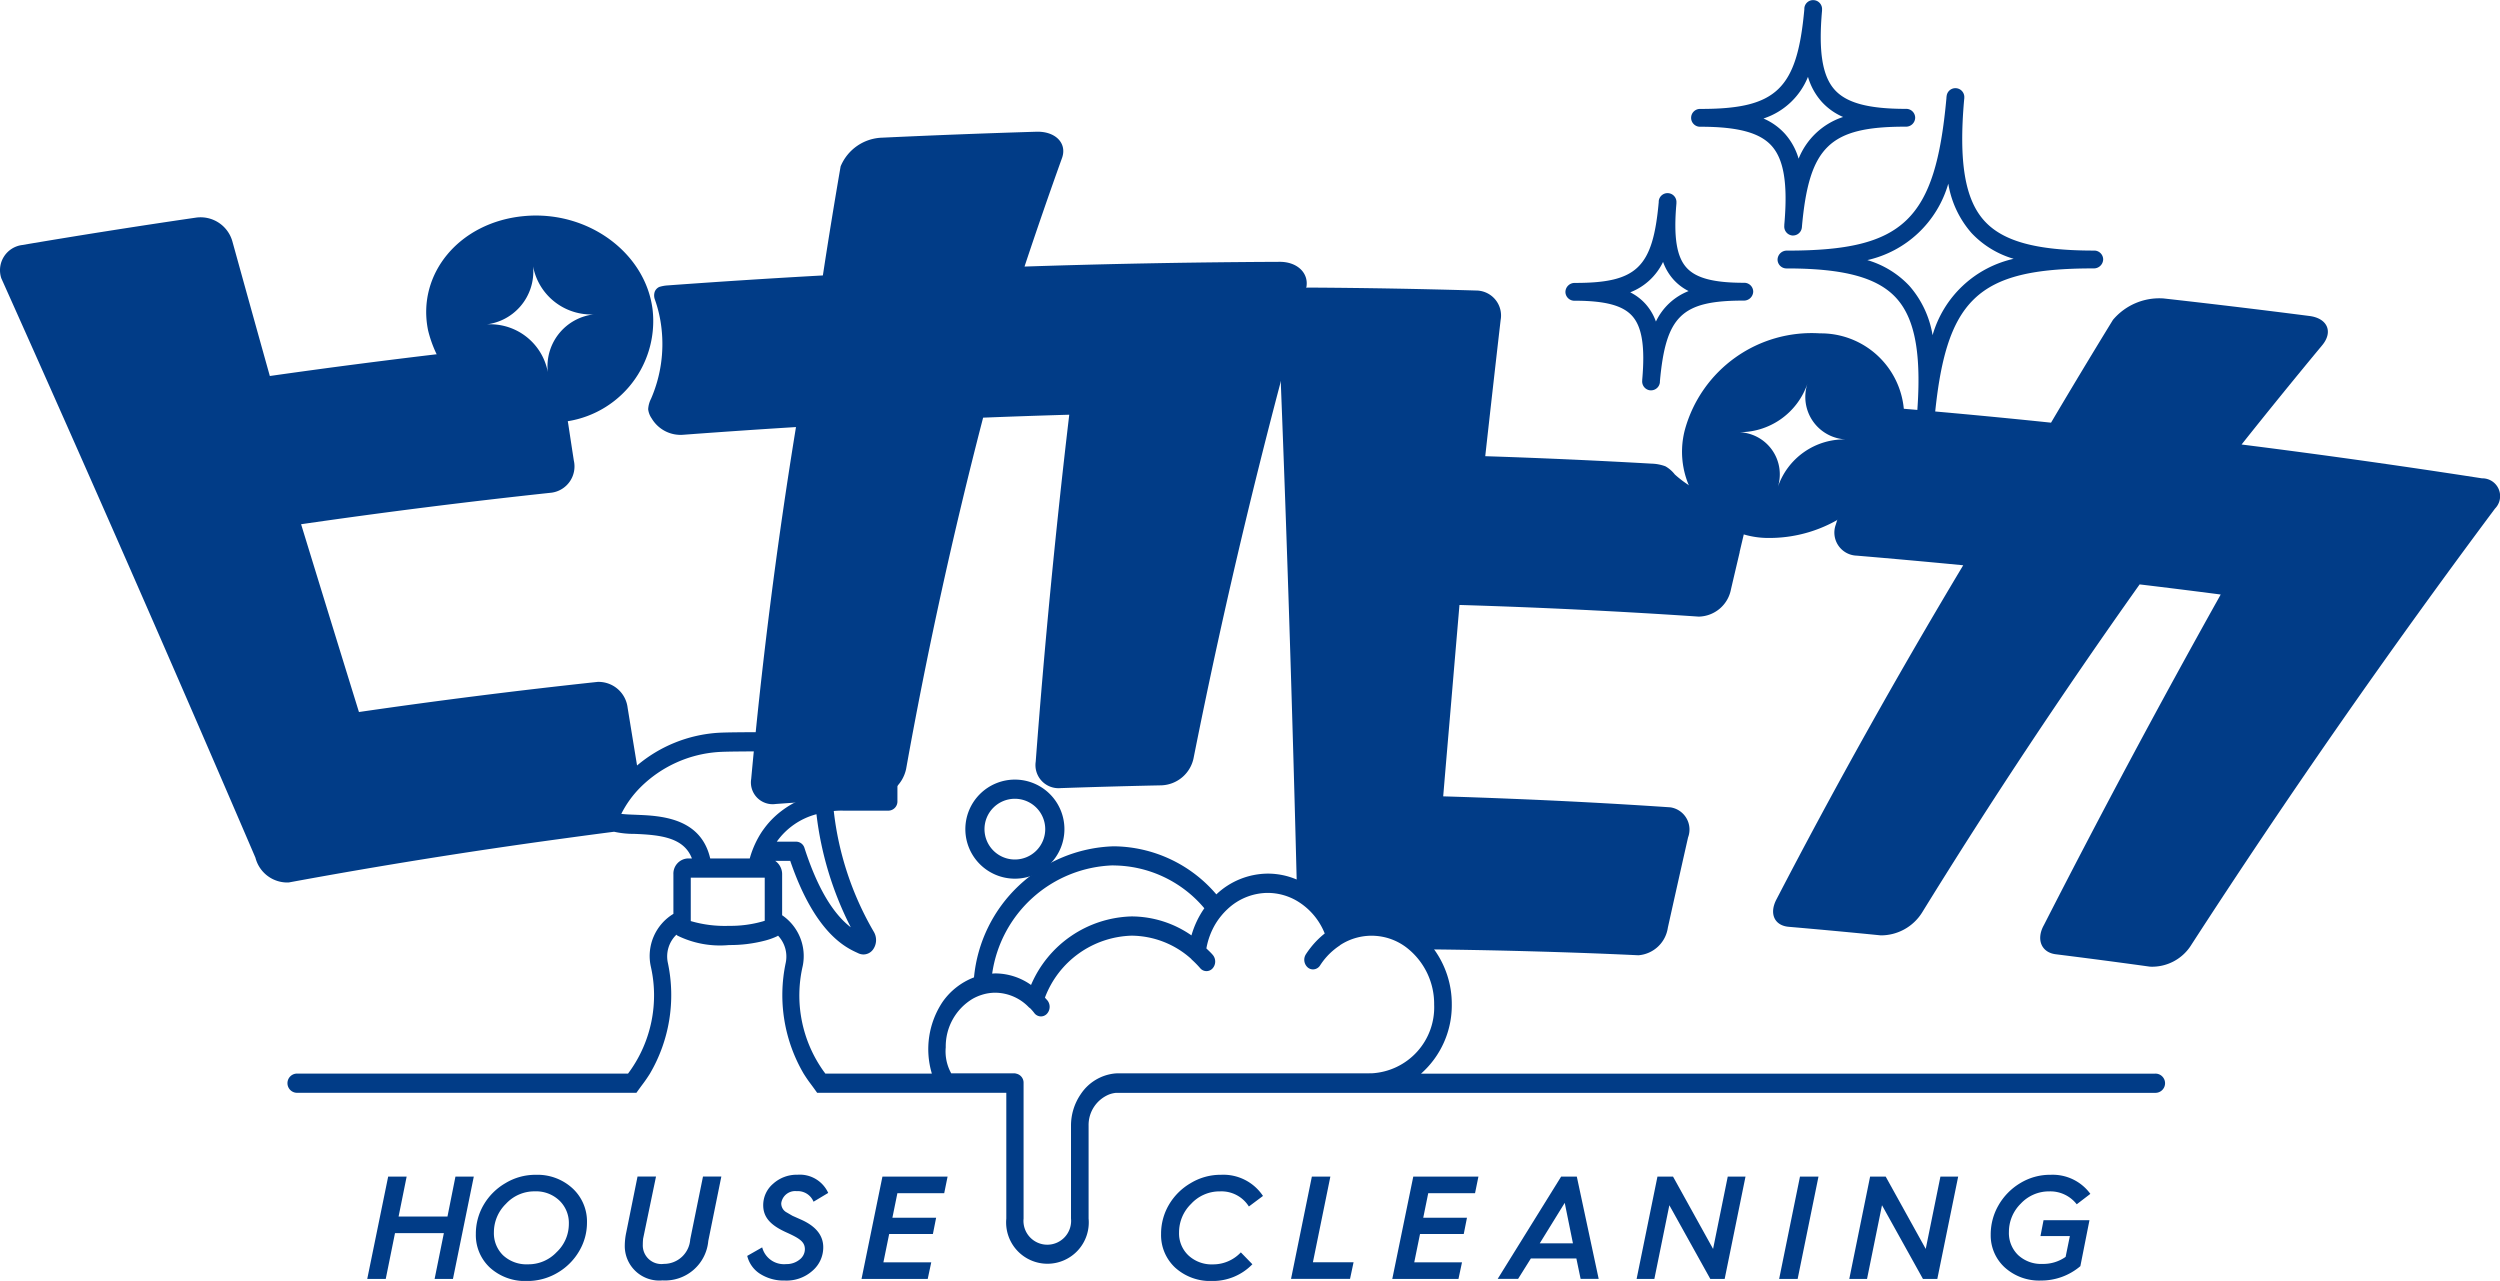 <svg xmlns="http://www.w3.org/2000/svg" width="130" height="66.607" viewBox="0 0 130 66.607">
  <g id="Group_1" data-name="Group 1" transform="translate(-243.907 -312.068)">
    <path id="Path_1" data-name="Path 1" d="M511.471,341.374l-.042,0a.463.463,0,0,1-.42-.5h0c0-.024,0-.049.006-.074.289-3.261-.038-5.215-1.058-6.331-.967-1.058-2.7-1.532-5.627-1.537h-.08a.464.464,0,0,1-.463-.464.479.479,0,0,1,.5-.463h.046c6.026-.006,7.659-1.583,8.237-7.943,0-.027,0-.055.008-.082a.457.457,0,0,1,.5-.42.463.463,0,0,1,.419.5c0,.026,0,.051-.006.077-.289,3.259.038,5.213,1.058,6.329.967,1.057,2.7,1.532,5.626,1.537h.081a.464.464,0,0,1,.463.463.483.483,0,0,1-.5.464h-.046c-6.026.006-7.659,1.584-8.237,7.943,0,.027,0,.054-.008.082A.463.463,0,0,1,511.471,341.374Zm-3.023-8.878a4.879,4.879,0,0,1,2.193,1.342,5.15,5.15,0,0,1,1.207,2.565,5.677,5.677,0,0,1,4.217-3.972,4.88,4.88,0,0,1-2.193-1.342,5.152,5.152,0,0,1-1.207-2.566A5.677,5.677,0,0,1,508.448,332.5Z" transform="translate(-167.447 -6.905)" fill="#013c87"/>
    <path id="Path_2" data-name="Path 2" d="M490.61,324.314l-.042,0a.464.464,0,0,1-.42-.5l0-.052c.189-2.137-.018-3.409-.67-4.123-.616-.674-1.745-.977-3.656-.98h-.055a.463.463,0,0,1,0-.927h.057c3.926,0,4.991-1.034,5.367-5.184l0-.052v0a.457.457,0,0,1,.5-.42.464.464,0,0,1,.42.5h0c0,.016,0,.033,0,.049-.19,2.138.017,3.411.669,4.124.616.674,1.745.977,3.656.98h.055a.463.463,0,0,1,.463.463.474.474,0,0,1-.49.463h-.03c-3.925,0-4.99,1.034-5.367,5.183,0,.018,0,.037-.005.055A.463.463,0,0,1,490.61,324.314Zm-1.543-6.083a3.225,3.225,0,0,1,1.1.778,3.35,3.35,0,0,1,.726,1.311,3.749,3.749,0,0,1,2.313-2.169,3.213,3.213,0,0,1-1.1-.777,3.348,3.348,0,0,1-.726-1.311A3.747,3.747,0,0,1,489.066,318.231Z" transform="translate(-153.458 0)" fill="#013c87"/>
    <path id="Path_3" data-name="Path 3" d="M471.512,347.5l-.042,0a.463.463,0,0,1-.42-.5l0-.041c.154-1.738-.01-2.768-.531-3.338-.491-.538-1.4-.779-2.954-.781h-.045a.463.463,0,0,1-.463-.463.479.479,0,0,1,.485-.463h.026c3.212,0,4.033-.8,4.341-4.2,0-.015,0-.031,0-.047a.458.458,0,0,1,.5-.42.463.463,0,0,1,.42.5l0,.043c-.154,1.737.01,2.766.531,3.336.491.538,1.4.779,2.954.781h.045a.464.464,0,0,1,.463.463.482.482,0,0,1-.485.463h-.026c-3.212,0-4.033.8-4.341,4.2,0,.015,0,.03,0,.046A.464.464,0,0,1,471.512,347.5Zm-1.078-5.093a2.683,2.683,0,0,1,.773.584,2.759,2.759,0,0,1,.556.932,3.155,3.155,0,0,1,1.7-1.586,2.682,2.682,0,0,1-.774-.584,2.765,2.765,0,0,1-.555-.932A3.155,3.155,0,0,1,470.434,342.4Z" transform="translate(-141.748 -15.134)" fill="#013c87"/>
    <path id="Path_4" data-name="Path 4" d="M540.075,367.324q-6.24-.969-12.5-1.759,2.067-2.6,4.21-5.183c.556-.691.249-1.382-.683-1.5q-3.79-.488-7.586-.912a3.153,3.153,0,0,0-2.63,1.115q-1.637,2.668-3.219,5.345-3.831-.4-7.667-.724a.858.858,0,0,0-.645.252,1.9,1.9,0,0,0-.282.713,9.35,9.35,0,0,1-1.735,3.139,3.63,3.63,0,0,0-.372.514,2.923,2.923,0,0,0-.229.56q-.135.43-.268.861a1.2,1.2,0,0,0,1.1,1.6q2.766.233,5.531.5-5.171,8.628-9.7,17.352c-.408.757-.119,1.384.627,1.448q2.4.207,4.788.445a2.524,2.524,0,0,0,2.143-1.182q5.3-8.595,11.316-17.068,2.109.252,4.216.526-4.787,8.56-9.191,17.183c-.421.749-.134,1.43.609,1.523q2.456.306,4.909.646a2.4,2.4,0,0,0,2.156-1.153q7.4-11.427,15.779-22.666A.925.925,0,0,0,540.075,367.324Z" transform="translate(-167.106 -30.383)" fill="#013c87"/>
    <path id="Path_5" data-name="Path 5" d="M491.206,359.971a6.837,6.837,0,0,0-7.023,4.983,4.482,4.482,0,0,0,4.177,5.653,7.13,7.13,0,0,0,6.988-4.914A4.329,4.329,0,0,0,491.206,359.971Zm-2.213,8.038a2.191,2.191,0,0,0-2.085-2.9,3.731,3.731,0,0,0,3.646-2.54,2.21,2.21,0,0,0,2.074,2.919A3.647,3.647,0,0,0,488.993,368.009Z" transform="translate(-152.654 -30.568)" fill="#013c87"/>
    <path id="Path_6" data-name="Path 6" d="M338.5,344.148a1.747,1.747,0,0,0,1.656.857q2.925-.218,5.852-.4-1.491,9.153-2.329,18.3a1.13,1.13,0,0,0,1.277,1.3q2.552-.184,5.106-.335a1.889,1.889,0,0,0,1.672-1.482q1.638-9.141,4.005-18.272,2.239-.088,4.479-.153-1.065,9.02-1.744,18.042a1.2,1.2,0,0,0,1.289,1.375q2.629-.09,5.258-.145a1.774,1.774,0,0,0,1.669-1.45q2.428-12.2,5.838-24.357c.206-.784-.419-1.419-1.367-1.415q-6.636.028-13.269.246.941-2.835,1.958-5.667c.254-.754-.354-1.373-1.34-1.344q-4.009.121-8.016.309a2.419,2.419,0,0,0-2.165,1.493q-.489,2.836-.923,5.671-4.049.224-8.095.52a1.812,1.812,0,0,0-.414.079.458.458,0,0,0-.233.247.616.616,0,0,0,0,.388,6.623,6.623,0,0,1,.35,1.511,7.151,7.151,0,0,1-.542,3.665,1.362,1.362,0,0,0-.15.546A1.026,1.026,0,0,0,338.5,344.148Z" transform="translate(-60.71 -10.33)" fill="#013c87"/>
    <path id="Path_7" data-name="Path 7" d="M311.549,353.816a5.276,5.276,0,0,0,4.973-5.864c-.365-2.944-3.355-5.166-6.675-4.862-3.378.307-5.6,3.013-5,5.941A6.3,6.3,0,0,0,311.549,353.816Zm-1.243-8.115a3.076,3.076,0,0,0,3.368,2.486,2.715,2.715,0,0,0-2.6,3.019,3.048,3.048,0,0,0-3.376-2.466A2.77,2.77,0,0,0,310.306,345.7Z" transform="translate(-38.68 -19.786)" fill="#013c87"/>
    <path id="Path_8" data-name="Path 8" d="M295.972,481.955H293.43l.419-2.076h-.961L291.8,485.2h.962l.481-2.381h2.541l-.481,2.381h.954l1.083-5.319h-.954Z" transform="translate(-28.796 -106.629)" fill="#013c87"/>
    <path id="Path_9" data-name="Path 9" d="M314.662,479.65a3,3,0,0,0-1.58.435,3.122,3.122,0,0,0-1.137,1.137,2.976,2.976,0,0,0-.4,1.5,2.309,2.309,0,0,0,.741,1.763,2.712,2.712,0,0,0,1.907.687,3.072,3.072,0,0,0,1.61-.435,3.119,3.119,0,0,0,1.121-1.129,2.9,2.9,0,0,0,.4-1.465,2.345,2.345,0,0,0-.748-1.786A2.688,2.688,0,0,0,314.662,479.65Zm1.092,4.013a2.013,2.013,0,0,1-1.5.641,1.783,1.783,0,0,1-1.289-.465,1.6,1.6,0,0,1-.481-1.2,2.062,2.062,0,0,1,.626-1.48,2.006,2.006,0,0,1,1.5-.649,1.756,1.756,0,0,1,1.282.481,1.614,1.614,0,0,1,.489,1.221A2.009,2.009,0,0,1,315.754,483.664Z" transform="translate(-42.894 -106.492)" fill="#013c87"/>
    <path id="Path_10" data-name="Path 10" d="M336.082,483.145a1.367,1.367,0,0,1-1.366,1.274.969.969,0,0,1-1.1-1.007c0-.114.008-.214.015-.3l.672-3.236h-.961l-.587,2.907a3.392,3.392,0,0,0-.076.656,1.792,1.792,0,0,0,1.961,1.839,2.254,2.254,0,0,0,2.381-2.053l.679-3.35h-.954Z" transform="translate(-56.283 -106.629)" fill="#013c87"/>
    <path id="Path_11" data-name="Path 11" d="M352.583,480.5a.889.889,0,0,1,.885.549l.763-.457a1.621,1.621,0,0,0-1.595-.946,1.829,1.829,0,0,0-1.274.473,1.458,1.458,0,0,0-.511,1.114c0,.679.458,1.076,1.221,1.419.664.3.946.481.946.87a.687.687,0,0,1-.282.542,1.073,1.073,0,0,1-.694.229,1.169,1.169,0,0,1-1.244-.87l-.778.443a1.53,1.53,0,0,0,.664.931,2.276,2.276,0,0,0,1.282.351,2.026,2.026,0,0,0,1.45-.511,1.6,1.6,0,0,0,.557-1.221c0-.611-.381-1.092-1.152-1.435l-.45-.2-.3-.175a.528.528,0,0,1-.282-.481A.729.729,0,0,1,352.583,480.5Z" transform="translate(-67.257 -106.492)" fill="#013c87"/>
    <path id="Path_12" data-name="Path 12" d="M366.273,485.2h3.442l.183-.862H367.41l.3-1.473h2.274l.168-.847h-2.274l.259-1.274h2.435l.175-.862h-3.388Z" transform="translate(-77.566 -106.629)" fill="#013c87"/>
    <path id="Path_13" data-name="Path 13" d="M411.971,480.512a1.682,1.682,0,0,1,1.5.786l.733-.549a2.474,2.474,0,0,0-2.182-1.1,3,3,0,0,0-1.58.435,3.127,3.127,0,0,0-1.137,1.137,2.975,2.975,0,0,0-.4,1.5,2.312,2.312,0,0,0,.74,1.763,2.713,2.713,0,0,0,1.908.687,2.864,2.864,0,0,0,2.1-.87l-.6-.618a1.981,1.981,0,0,1-1.442.625,1.777,1.777,0,0,1-1.282-.465,1.574,1.574,0,0,1-.489-1.2,2.064,2.064,0,0,1,.625-1.48A2.006,2.006,0,0,1,411.971,480.512Z" transform="translate(-104.622 -106.492)" fill="#013c87"/>
    <path id="Path_14" data-name="Path 14" d="M429.177,479.879h-.962l-1.083,5.319H430.2l.183-.862h-2.114Z" transform="translate(-116.091 -106.629)" fill="#013c87"/>
    <path id="Path_15" data-name="Path 15" d="M441.658,485.2H445.1l.183-.862H442.8l.3-1.473h2.274l.168-.847h-2.274l.259-1.274h2.434l.176-.862h-3.388Z" transform="translate(-125.352 -106.629)" fill="#013c87"/>
    <path id="Path_16" data-name="Path 16" d="M460.028,479.879l-3.3,5.319h1.061l.664-1.061h2.366l.221,1.061h.939l-1.137-5.319Zm-1.114,3.472,1.3-2.106.427,2.106Z" transform="translate(-134.941 -106.629)" fill="#013c87"/>
    <path id="Path_17" data-name="Path 17" d="M480.516,483.641l-2.083-3.762h-.809L476.54,485.2h.923l.779-3.831,2.129,3.831h.748l1.083-5.319h-.923Z" transform="translate(-147.529 -106.629)" fill="#013c87"/>
    <path id="Path_18" data-name="Path 18" d="M496.21,485.2h.962l1.083-5.319h-.962Z" transform="translate(-159.787 -106.629)" fill="#013c87"/>
    <path id="Path_19" data-name="Path 19" d="M510.745,483.641l-2.083-3.762h-.809L506.77,485.2h.923l.778-3.831L510.6,485.2h.748l1.084-5.319h-.923Z" transform="translate(-166.7 -106.629)" fill="#013c87"/>
    <path id="Path_20" data-name="Path 20" d="M529.823,480.512a1.74,1.74,0,0,1,1.434.671l.709-.542a2.425,2.425,0,0,0-2.06-.992,2.982,2.982,0,0,0-1.6.442,3.183,3.183,0,0,0-1.122,1.153,3.027,3.027,0,0,0-.4,1.518,2.256,2.256,0,0,0,.725,1.7,2.661,2.661,0,0,0,1.892.686,3.138,3.138,0,0,0,2.045-.748l.473-2.389h-2.388l-.16.824H530.9l-.221,1.083a2.022,2.022,0,0,1-1.2.366,1.756,1.756,0,0,1-1.267-.458,1.592,1.592,0,0,1-.481-1.206,2.057,2.057,0,0,1,.618-1.473A2,2,0,0,1,529.823,480.512Z" transform="translate(-179.36 -106.492)" fill="#013c87"/>
    <path id="Path_21" data-name="Path 21" d="M355.983,399.331H317.8a4.743,4.743,0,0,0,1.6-3.6,4.843,4.843,0,0,0-.918-2.86q2.029.023,4.059.073c2.187.055,4.375.127,6.564.231a1.68,1.68,0,0,0,1.53-1.434q.52-2.347,1.051-4.694a1.167,1.167,0,0,0-.921-1.565q-4.11-.278-8.224-.443-1.794-.074-3.588-.128.168-2,.34-4,.252-2.976.506-5.952,6.224.186,12.442.606a1.742,1.742,0,0,0,1.677-1.422v0h0l.192-.821q.129-.547.259-1.1c0-.008,0-.015,0-.023q.208-.882.417-1.765a.991.991,0,0,0,.026-.569.526.526,0,0,0-.4-.254,5.613,5.613,0,0,1-3.414-1.437,1.66,1.66,0,0,0-.491-.426,2.232,2.232,0,0,0-.71-.137q-4.327-.247-8.657-.388.392-3.54.8-7.08a1.3,1.3,0,0,0-1.269-1.535q-4.349-.128-8.7-.153a1.634,1.634,0,0,0-1.6,1.488q.429,10.484.735,20.967.123,4.163.228,8.326a3.826,3.826,0,0,0-1.5-.307,3.931,3.931,0,0,0-2.677,1.08,7.084,7.084,0,0,0-5.346-2.5,7.528,7.528,0,0,0-7.256,6.816,3.527,3.527,0,0,0-1.639,1.283,4.433,4.433,0,0,0-.552,3.722h-5.538c-.029-.04-.057-.08-.087-.119a6.784,6.784,0,0,1-1.09-5.482,2.571,2.571,0,0,0-1.071-2.636v-2.126a.841.841,0,0,0-.36-.7H285c1.285,3.755,2.876,4.5,3.486,4.779l.051.024a.641.641,0,0,0,.274.063.616.616,0,0,0,.492-.255.846.846,0,0,0,.033-.939,15.978,15.978,0,0,1-2.073-6.266,4,4,0,0,1,.508-.018l.012,0,.012,0h2.325a.478.478,0,0,0,.453-.5v-3.049a.478.478,0,0,0-.453-.5H287.8c-.141,0-2.308-.029-4.155-.031-1.052,0-2,.006-2.411.032a7.25,7.25,0,0,0-4.2,1.7q-.219-1.337-.437-2.674c-.017-.108-.036-.217-.053-.325a1.521,1.521,0,0,0-1.562-1.348q-6.214.665-12.41,1.566-1.511-4.881-3.008-9.765,6.5-.943,13.028-1.641a1.377,1.377,0,0,0,1.154-1.671v0h0q-.064-.413-.127-.826-.084-.552-.167-1.1c0-.008,0-.015-.005-.023q-.161-1.065-.321-2.13a.549.549,0,0,0-.136-.336.529.529,0,0,0-.358-.059l-.155.019a7.368,7.368,0,0,1-4.42-.982,1.106,1.106,0,0,0-.367-.164,1.49,1.49,0,0,0-.444,0q-4.658.543-9.308,1.205-.977-3.49-1.942-6.981a1.716,1.716,0,0,0-1.9-1.254q-4.523.659-9.036,1.424a1.321,1.321,0,0,0-1.085,1.729q6.739,15.041,13.215,30.131a1.712,1.712,0,0,0,1.727,1.288q7.038-1.3,14.133-2.266c.929-.127,1.858-.253,2.788-.372a4.8,4.8,0,0,0,1.058.111c1.389.052,2.58.2,2.99,1.277h-.212a.791.791,0,0,0-.75.825v2.057a2.56,2.56,0,0,0-1.182,2.705,6.783,6.783,0,0,1-1.09,5.482c-.03.039-.057.079-.086.118H259.355a.5.5,0,0,0,0,1h16.5v0H277l0,0c.115-.161.231-.321.35-.48s.245-.344.353-.517a8.081,8.081,0,0,0,.933-5.76,1.569,1.569,0,0,1,.445-1.465.432.432,0,0,0,.054.049,5.015,5.015,0,0,0,2.686.489,7.141,7.141,0,0,0,1.824-.22,3.584,3.584,0,0,0,.679-.24.487.487,0,0,0,.04-.029,1.583,1.583,0,0,1,.4,1.416,8.084,8.084,0,0,0,.933,5.761c.108.172.224.345.353.516s.235.32.35.481l0,0h1.141l0,0h8.694v6.537a2.149,2.149,0,1,0,4.279,0v-4.826a1.715,1.715,0,0,1,1.078-1.631,1.431,1.431,0,0,1,.347-.079h54.051a.5.5,0,0,0,0-1Zm-68.192-16.725h1.872v2.052h-1.872Zm.356,9.114c-.665-.507-1.591-1.59-2.406-4.12a.458.458,0,0,0-.427-.332H284.3a3.679,3.679,0,0,1,2.063-1.428A17.308,17.308,0,0,0,288.148,391.72Zm-4.474-.68v.341l-.032.01-.064.02a6.087,6.087,0,0,1-1.76.234,6.279,6.279,0,0,1-1.99-.248v-2.257h3.846Zm-.032-4.453c-.039.053-.078.105-.115.161a4.936,4.936,0,0,0-.614,1.328c-.006.021-.011.044-.017.065h-2.057c-.454-1.974-2.287-2.2-3.589-2.26l-.326-.014c-.228-.008-.514-.019-.709-.045a5.349,5.349,0,0,1,1-1.384,6.348,6.348,0,0,1,4.066-1.833c.391-.025,1.322-.031,2.359-.031,1.378,0,2.945.017,3.7.026v2.059c-.132.007-.271.023-.415.043a5.332,5.332,0,0,0-1.547.459,4.789,4.789,0,0,0-.82.5,4.524,4.524,0,0,0-.359.3A4.4,4.4,0,0,0,283.642,386.586Zm18.171,1.918a6.222,6.222,0,0,1,4.72,2.226,4.731,4.731,0,0,0-.669,1.411,5.478,5.478,0,0,0-3.112-.987,5.852,5.852,0,0,0-5.23,3.564,3.226,3.226,0,0,0-1.853-.6c-.057,0-.112.006-.168.01A6.562,6.562,0,0,1,301.813,388.5Zm13.419,10.808a.42.42,0,0,0-.06,0,.412.412,0,0,0-.059,0H302.078a2.239,2.239,0,0,0-.265.016,2.424,2.424,0,0,0-1.66,1c-.019.026-.036.053-.054.079a2.886,2.886,0,0,0-.5,1.631v4.826a1.239,1.239,0,1,1-2.466,0v-7.052a.479.479,0,0,0-.381-.482.371.371,0,0,0-.072-.016h-3.309a2.346,2.346,0,0,1-.285-1.356,2.884,2.884,0,0,1,1.4-2.521,2.446,2.446,0,0,1,.457-.2,2.306,2.306,0,0,1,.725-.116,2.449,2.449,0,0,1,1.731.749.456.456,0,0,0,.078.061,2.688,2.688,0,0,1,.209.241.437.437,0,0,0,.35.182.428.428,0,0,0,.288-.114.533.533,0,0,0,.062-.7c-.044-.058-.1-.109-.142-.164a4.969,4.969,0,0,1,4.506-3.221,4.683,4.683,0,0,1,3.1,1.208.382.382,0,0,0,.024.032,5.169,5.169,0,0,1,.443.45.426.426,0,0,0,.641.015.535.535,0,0,0,.013-.705c-.1-.118-.219-.226-.332-.336a3.756,3.756,0,0,1,.483-1.292,3.586,3.586,0,0,1,.29-.406,3.407,3.407,0,0,1,.325-.346,3.074,3.074,0,0,1,2.092-.844,3.013,3.013,0,0,1,1.526.42,3.457,3.457,0,0,1,1.438,1.69,4.386,4.386,0,0,0-.725.727c-.09.114-.177.233-.256.356a.531.531,0,0,0,.11.694.421.421,0,0,0,.261.091.441.441,0,0,0,.371-.211,3.486,3.486,0,0,1,.749-.834,3.251,3.251,0,0,1,.265-.193c.011-.007.017-.018.027-.026a2.988,2.988,0,0,1,3.564.219,3.7,3.7,0,0,1,1.324,2.875A3.434,3.434,0,0,1,315.232,399.313Z" transform="translate(0 -31.433)" fill="#013c87"/>
    <path id="Path_22" data-name="Path 22" d="M381.079,425.793a2.576,2.576,0,1,0,2.576-2.576A2.579,2.579,0,0,0,381.079,425.793Zm4.154,0a1.579,1.579,0,1,1-1.578-1.579A1.58,1.58,0,0,1,385.233,425.793Z" transform="translate(-86.974 -70.61)" fill="#013c87"/>
  </g>
</svg>
